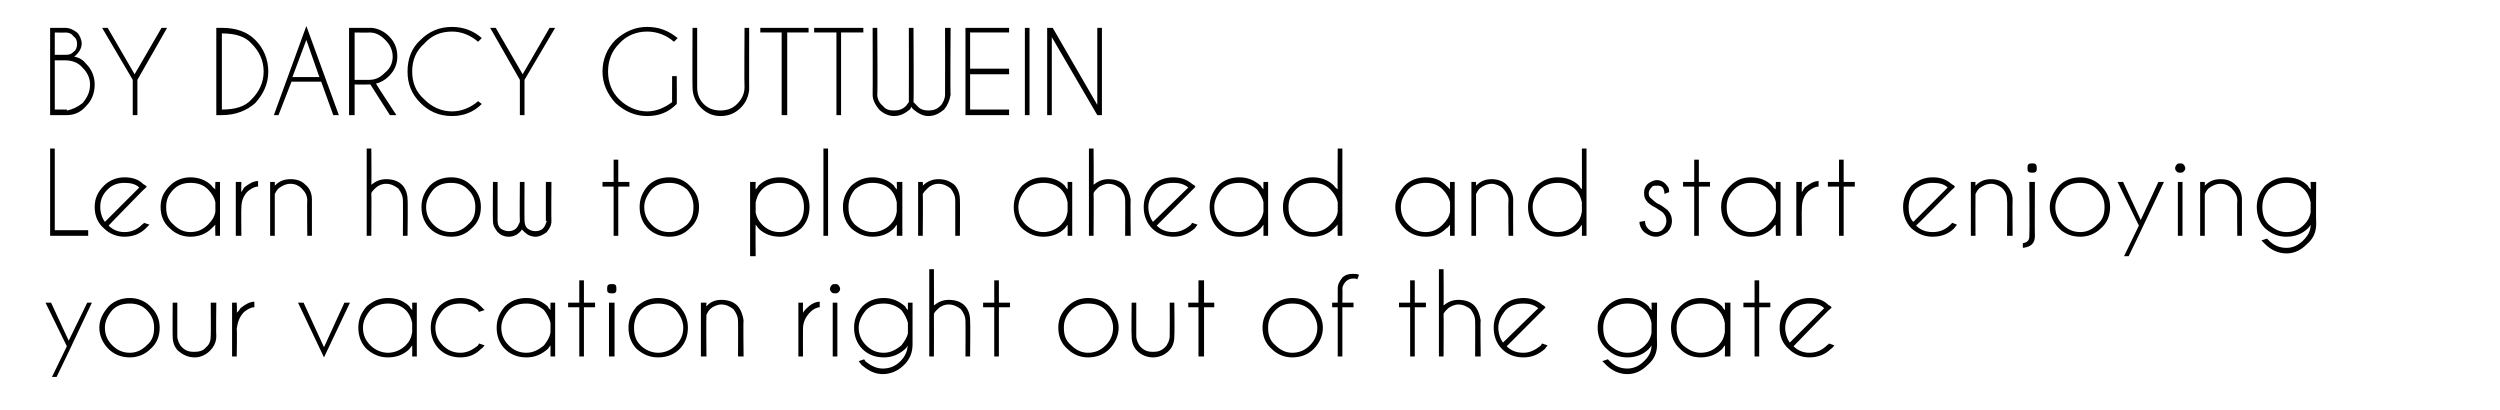 <?xml version="1.0" standalone="no"?>
<!DOCTYPE svg PUBLIC "-//W3C//DTD SVG 1.1//EN" "http://www.w3.org/Graphics/SVG/1.1/DTD/svg11.dtd">
<svg xmlns="http://www.w3.org/2000/svg" version="1.1" width="269.3px" height="44.2px" viewBox="0 -3 269.3 44.2" style="top:-3px">
  <desc>BY DARCY GUTTWEIN Learn how to plan ahead and start enjoying your vacation right out of the gate</desc>
  <defs/>
  <g id="Polygon142672">
    <path d="M 7.4 34.9 L 6.1 37.6 L 5.6 37.6 L 7.2 34.3 L 4.9 29.6 L 5.5 29.6 L 7.4 33.7 L 9.4 29.6 L 9.9 29.6 L 7.4 34.9 L 7.4 34.9 Z M 14 29.1 C 14.8 29.1 15.6 29.4 16.2 30 C 16.9 30.7 17.2 31.4 17.2 32.3 C 17.2 33.2 16.9 34 16.2 34.6 C 15.6 35.2 14.8 35.5 14 35.5 C 13.1 35.5 12.3 35.2 11.7 34.6 C 11.1 34 10.7 33.2 10.7 32.3 C 10.7 31.4 11.1 30.7 11.7 30 C 12.3 29.4 13.1 29.1 14 29.1 Z M 14 29.7 C 13.2 29.7 12.6 29.9 12.1 30.4 C 11.6 31 11.3 31.6 11.3 32.3 C 11.3 33.1 11.6 33.7 12.1 34.2 C 12.6 34.7 13.2 35 14 35 C 14.7 35 15.3 34.7 15.8 34.2 C 16.4 33.7 16.6 33.1 16.6 32.3 C 16.6 31.6 16.4 31 15.8 30.4 C 15.3 29.9 14.7 29.7 14 29.7 C 14 29.7 14 29.7 14 29.7 Z M 22.6 34.8 C 22.2 35.2 21.6 35.5 21 35.5 C 20.2 35.5 19.7 35.2 19.2 34.8 C 18.8 34.4 18.6 33.9 18.6 33.2 C 18.58 33.21 18.6 29.6 18.6 29.6 L 19.1 29.6 C 19.1 29.6 19.11 33.16 19.1 33.2 C 19.1 33.6 19.3 34.1 19.6 34.4 C 20 34.8 20.4 34.9 20.9 34.9 C 21.4 34.9 21.9 34.8 22.2 34.4 C 22.6 34.1 22.7 33.6 22.7 33.2 C 22.73 33.16 22.7 29.6 22.7 29.6 L 23.3 29.6 C 23.3 29.6 23.26 33.21 23.3 33.2 C 23.3 33.9 23 34.4 22.6 34.8 C 22.6 34.8 22.6 34.8 22.6 34.8 Z M 25 29.6 L 25.5 29.6 C 25.5 29.6 25.55 30.67 25.5 30.7 C 25.7 30.5 25.8 30.4 25.9 30.2 C 26.4 29.8 26.9 29.5 27.4 29.5 C 27.4 29.5 27.4 30.1 27.4 30.1 C 27 30.1 26.7 30.3 26.3 30.6 C 25.8 31.1 25.6 31.7 25.5 32.4 C 25.55 32.4 25.5 35.4 25.5 35.4 L 25 35.4 L 25 29.6 Z M 34.9 34.4 L 37.1 29.6 L 37.7 29.6 L 34.9 35.5 L 32.1 29.6 L 32.7 29.6 L 34.9 34.4 Z M 44.9 35.4 L 44.4 35.4 C 44.4 35.4 44.42 34.2 44.4 34.2 C 44.3 34.3 44.2 34.5 44.1 34.6 C 43.5 35.2 42.7 35.5 41.8 35.5 C 40.9 35.5 40.2 35.2 39.5 34.6 C 38.9 34 38.6 33.2 38.6 32.3 C 38.6 31.4 38.9 30.7 39.5 30 C 40.2 29.4 40.9 29.1 41.8 29.1 C 42.7 29.1 43.5 29.4 44.1 30 C 44.2 30.2 44.3 30.3 44.4 30.4 C 44.42 30.44 44.4 29.6 44.4 29.6 L 44.9 29.6 L 44.9 35.4 Z M 43.7 34.2 C 44.1 33.8 44.3 33.4 44.4 32.8 C 44.4 32.8 44.4 31.8 44.4 31.8 C 44.3 31.3 44.1 30.8 43.7 30.4 C 43.2 29.9 42.5 29.7 41.8 29.7 C 41.1 29.7 40.4 29.9 39.9 30.4 C 39.4 31 39.1 31.6 39.1 32.3 C 39.1 33.1 39.4 33.7 39.9 34.2 C 40.4 34.7 41.1 35 41.8 35 C 42.5 35 43.2 34.7 43.7 34.2 C 43.7 34.2 43.7 34.2 43.7 34.2 Z M 51.5 34.2 C 51.5 34.1 51.6 34.1 51.6 34 C 51.6 34 52.2 34.2 52.2 34.2 C 52.1 34.3 52 34.5 51.8 34.6 C 51.2 35.2 50.5 35.5 49.6 35.5 C 48.7 35.5 47.9 35.2 47.3 34.6 C 46.7 34 46.4 33.2 46.4 32.3 C 46.4 31.4 46.7 30.7 47.3 30 C 47.9 29.4 48.7 29.1 49.6 29.1 C 50.5 29.1 51.2 29.4 51.8 30 C 52 30.2 52.1 30.3 52.2 30.4 C 52.2 30.4 51.6 30.6 51.6 30.6 C 51.6 30.6 51.5 30.5 51.5 30.4 C 50.9 29.9 50.3 29.7 49.6 29.7 C 48.8 29.7 48.2 29.9 47.7 30.4 C 47.2 31 46.9 31.6 46.9 32.3 C 46.9 33.1 47.2 33.7 47.7 34.2 C 48.2 34.7 48.8 35 49.6 35 C 50.3 35 50.9 34.7 51.5 34.2 C 51.5 34.2 51.5 34.2 51.5 34.2 Z M 59.8 35.4 L 59.3 35.4 C 59.3 35.4 59.29 34.2 59.3 34.2 C 59.2 34.3 59.1 34.5 59 34.6 C 58.3 35.2 57.6 35.5 56.7 35.5 C 55.8 35.5 55 35.2 54.4 34.6 C 53.8 34 53.5 33.2 53.5 32.3 C 53.5 31.4 53.8 30.7 54.4 30 C 55 29.4 55.8 29.1 56.7 29.1 C 57.6 29.1 58.3 29.4 59 30 C 59.1 30.2 59.2 30.3 59.3 30.4 C 59.29 30.44 59.3 29.6 59.3 29.6 L 59.8 29.6 L 59.8 35.4 Z M 58.6 34.2 C 58.9 33.8 59.2 33.4 59.3 32.8 C 59.3 32.8 59.3 31.8 59.3 31.8 C 59.2 31.3 58.9 30.8 58.6 30.4 C 58 29.9 57.4 29.7 56.7 29.7 C 55.9 29.7 55.3 29.9 54.8 30.4 C 54.3 31 54 31.6 54 32.3 C 54 33.1 54.3 33.7 54.8 34.2 C 55.3 34.7 55.9 35 56.7 35 C 57.4 35 58 34.7 58.6 34.2 C 58.6 34.2 58.6 34.2 58.6 34.2 Z M 62.4 29.6 L 62.4 27.2 L 62.9 27.2 L 62.9 29.6 L 64.1 29.6 L 64.1 30.1 L 62.9 30.1 L 62.9 35.4 L 62.4 35.4 L 62.4 30.1 L 61.2 30.1 L 61.2 29.6 L 62.4 29.6 Z M 66.2 29.6 L 66.2 35.4 L 65.6 35.4 L 65.6 29.6 L 66.2 29.6 Z M 65.9 27.6 C 66.1 27.6 66.2 27.6 66.3 27.7 C 66.4 27.8 66.4 28 66.4 28.1 C 66.4 28.3 66.4 28.4 66.3 28.5 C 66.2 28.6 66.1 28.6 65.9 28.6 C 65.8 28.6 65.6 28.6 65.5 28.5 C 65.4 28.4 65.4 28.3 65.4 28.1 C 65.4 28 65.4 27.8 65.5 27.7 C 65.6 27.6 65.8 27.6 65.9 27.6 C 65.9 27.6 65.9 27.6 65.9 27.6 Z M 70.9 29.1 C 71.8 29.1 72.6 29.4 73.2 30 C 73.8 30.7 74.1 31.4 74.1 32.3 C 74.1 33.2 73.8 34 73.2 34.6 C 72.6 35.2 71.8 35.5 70.9 35.5 C 70 35.5 69.3 35.2 68.6 34.6 C 68 34 67.7 33.2 67.7 32.3 C 67.7 31.4 68 30.7 68.6 30 C 69.3 29.4 70 29.1 70.9 29.1 Z M 70.9 29.7 C 70.2 29.7 69.5 29.9 69 30.4 C 68.5 31 68.3 31.6 68.3 32.3 C 68.3 33.1 68.5 33.7 69 34.2 C 69.5 34.7 70.2 35 70.9 35 C 71.6 35 72.3 34.7 72.8 34.2 C 73.3 33.7 73.6 33.1 73.6 32.3 C 73.6 31.6 73.3 31 72.8 30.4 C 72.3 29.9 71.6 29.7 70.9 29.7 C 70.9 29.7 70.9 29.7 70.9 29.7 Z M 76.5 30.3 C 76.3 30.5 76.2 30.7 76.1 30.9 C 76.06 30.9 76.1 35.4 76.1 35.4 L 75.5 35.4 L 75.5 29.6 L 76.1 29.6 C 76.1 29.6 76.06 29.99 76.1 30 C 76.5 29.5 77.1 29.3 77.7 29.3 C 78.4 29.3 79 29.5 79.4 29.9 C 79.8 30.3 80 30.9 80.1 31.5 C 80.05 31.53 80.1 35.4 80.1 35.4 L 79.5 35.4 C 79.5 35.4 79.52 31.57 79.5 31.6 C 79.5 31.1 79.3 30.7 79 30.3 C 78.6 30 78.2 29.8 77.7 29.8 C 77.3 29.8 76.8 30 76.5 30.3 C 76.5 30.3 76.5 30.3 76.5 30.3 Z M 86 29.6 L 86.5 29.6 C 86.5 29.6 86.48 30.67 86.5 30.7 C 86.6 30.5 86.7 30.4 86.9 30.2 C 87.3 29.8 87.8 29.5 88.3 29.5 C 88.3 29.5 88.3 30.1 88.3 30.1 C 88 30.1 87.6 30.3 87.3 30.6 C 86.8 31.1 86.5 31.7 86.5 32.4 C 86.48 32.4 86.5 35.4 86.5 35.4 L 86 35.4 L 86 29.6 Z M 90.2 29.6 L 90.2 35.4 L 89.7 35.4 L 89.7 29.6 L 90.2 29.6 Z M 90 27.6 C 90.1 27.6 90.2 27.6 90.3 27.7 C 90.4 27.8 90.5 28 90.5 28.1 C 90.5 28.3 90.4 28.4 90.3 28.5 C 90.2 28.6 90.1 28.6 90 28.6 C 89.8 28.6 89.7 28.6 89.6 28.5 C 89.5 28.4 89.4 28.3 89.4 28.1 C 89.4 28 89.5 27.8 89.6 27.7 C 89.7 27.6 89.8 27.6 90 27.6 C 90 27.6 90 27.6 90 27.6 Z M 97.8 31.8 C 97.7 31.3 97.4 30.8 97.1 30.4 C 96.5 29.9 95.9 29.7 95.2 29.7 C 94.4 29.7 93.8 29.9 93.3 30.4 C 92.8 31 92.5 31.6 92.5 32.3 C 92.5 33.1 92.8 33.7 93.3 34.2 C 93.8 34.7 94.4 35 95.2 35 C 95.9 35 96.5 34.7 97.1 34.2 C 97.4 33.8 97.7 33.4 97.8 32.9 C 97.8 32.9 97.8 31.8 97.8 31.8 Z M 97 35.9 C 97.5 35.4 97.7 34.9 97.8 34.2 C 97.7 34.4 97.6 34.5 97.5 34.6 C 96.8 35.2 96.1 35.5 95.2 35.5 C 94.3 35.5 93.5 35.2 92.9 34.6 C 92.3 34 92 33.2 92 32.3 C 92 31.4 92.3 30.7 92.9 30 C 93.5 29.4 94.3 29.1 95.2 29.1 C 96.1 29.1 96.8 29.4 97.5 30 C 97.6 30.2 97.7 30.3 97.8 30.4 C 97.79 30.44 97.8 29.6 97.8 29.6 L 98.3 29.6 C 98.3 29.6 98.31 34.09 98.3 34.1 C 98.3 35 98 35.7 97.4 36.3 C 96.8 36.9 96 37.3 95.1 37.3 C 94.2 37.3 93.5 36.9 92.8 36.3 C 92.7 36.2 92.6 36 92.5 35.9 C 92.5 35.9 93.1 35.7 93.1 35.7 C 93.1 35.8 93.2 35.8 93.2 35.9 C 93.8 36.4 94.4 36.7 95.1 36.7 C 95.9 36.7 96.5 36.4 97 35.9 C 97 35.9 97 35.9 97 35.9 Z M 100.1 26 L 100.6 26 C 100.6 26 100.62 29.92 100.6 29.9 C 101.1 29.5 101.6 29.3 102.2 29.3 C 102.9 29.3 103.5 29.5 103.9 29.9 C 104.3 30.3 104.5 30.9 104.5 31.5 C 104.54 31.53 104.5 35.4 104.5 35.4 L 104 35.4 C 104 35.4 104.02 31.57 104 31.6 C 104 31.1 103.8 30.7 103.5 30.3 C 103.1 30 102.7 29.8 102.2 29.8 C 101.7 29.8 101.3 30 101 30.3 C 100.8 30.5 100.7 30.6 100.6 30.8 C 100.62 30.8 100.6 35.4 100.6 35.4 L 100.1 35.4 L 100.1 26 Z M 107.1 29.6 L 107.1 27.2 L 107.6 27.2 L 107.6 29.6 L 108.8 29.6 L 108.8 30.1 L 107.6 30.1 L 107.6 35.4 L 107.1 35.4 L 107.1 30.1 L 105.9 30.1 L 105.9 29.6 L 107.1 29.6 Z M 117.2 29.1 C 118.1 29.1 118.9 29.4 119.5 30 C 120.1 30.7 120.5 31.4 120.5 32.3 C 120.5 33.2 120.1 34 119.5 34.6 C 118.9 35.2 118.1 35.5 117.2 35.5 C 116.4 35.5 115.6 35.2 115 34.6 C 114.3 34 114 33.2 114 32.3 C 114 31.4 114.3 30.7 115 30 C 115.6 29.4 116.4 29.1 117.2 29.1 Z M 117.2 29.7 C 116.5 29.7 115.9 29.9 115.4 30.4 C 114.8 31 114.6 31.6 114.6 32.3 C 114.6 33.1 114.8 33.7 115.4 34.2 C 115.9 34.7 116.5 35 117.2 35 C 118 35 118.6 34.7 119.1 34.2 C 119.6 33.7 119.9 33.1 119.9 32.3 C 119.9 31.6 119.6 31 119.1 30.4 C 118.6 29.9 118 29.7 117.2 29.7 C 117.2 29.7 117.2 29.7 117.2 29.7 Z M 125.9 34.8 C 125.5 35.2 124.9 35.5 124.2 35.5 C 123.5 35.5 122.9 35.2 122.5 34.8 C 122.1 34.4 121.9 33.9 121.9 33.2 C 121.86 33.21 121.9 29.6 121.9 29.6 L 122.4 29.6 C 122.4 29.6 122.39 33.16 122.4 33.2 C 122.4 33.6 122.6 34.1 122.9 34.4 C 123.3 34.8 123.7 34.9 124.2 34.9 C 124.7 34.9 125.1 34.8 125.5 34.4 C 125.8 34.1 126 33.6 126 33.2 C 126.02 33.16 126 29.6 126 29.6 L 126.5 29.6 C 126.5 29.6 126.54 33.21 126.5 33.2 C 126.5 33.9 126.3 34.4 125.9 34.8 C 125.9 34.8 125.9 34.8 125.9 34.8 Z M 129.1 29.6 L 129.1 27.2 L 129.7 27.2 L 129.7 29.6 L 130.8 29.6 L 130.8 30.1 L 129.7 30.1 L 129.7 35.4 L 129.1 35.4 L 129.1 30.1 L 128 30.1 L 128 29.6 L 129.1 29.6 Z M 139.2 29.1 C 140.1 29.1 140.9 29.4 141.5 30 C 142.1 30.7 142.5 31.4 142.5 32.3 C 142.5 33.2 142.1 34 141.5 34.6 C 140.9 35.2 140.1 35.5 139.2 35.5 C 138.4 35.5 137.6 35.2 137 34.6 C 136.3 34 136 33.2 136 32.3 C 136 31.4 136.3 30.7 137 30 C 137.6 29.4 138.4 29.1 139.2 29.1 Z M 139.2 29.7 C 138.5 29.7 137.9 29.9 137.4 30.4 C 136.8 31 136.6 31.6 136.6 32.3 C 136.6 33.1 136.8 33.7 137.4 34.2 C 137.9 34.7 138.5 35 139.2 35 C 140 35 140.6 34.7 141.1 34.2 C 141.6 33.7 141.9 33.1 141.9 32.3 C 141.9 31.6 141.6 31 141.1 30.4 C 140.6 29.9 140 29.7 139.2 29.7 C 139.2 29.7 139.2 29.7 139.2 29.7 Z M 144.6 30.1 L 144.6 35.4 L 144.1 35.4 L 144.1 30.1 L 143.5 30.1 L 143.5 29.6 L 144.1 29.6 C 144.1 29.6 144.1 28.06 144.1 28.1 C 144.1 27.6 144.3 27.3 144.6 26.9 C 144.9 26.6 145.3 26.5 145.7 26.5 C 145.9 26.5 146.2 26.5 146.4 26.6 C 146.4 26.6 146.2 27.1 146.2 27.1 C 146.1 27 145.9 27 145.8 27 C 145.5 27 145.2 27.1 145 27.3 C 144.8 27.5 144.6 27.8 144.6 28.1 C 144.63 28.1 144.6 29.6 144.6 29.6 L 145.8 29.6 L 145.8 30.1 L 144.6 30.1 Z M 151.9 29.6 L 151.9 27.2 L 152.4 27.2 L 152.4 29.6 L 153.6 29.6 L 153.6 30.1 L 152.4 30.1 L 152.4 35.4 L 151.9 35.4 L 151.9 30.1 L 150.7 30.1 L 150.7 29.6 L 151.9 29.6 Z M 155 26 L 155.5 26 C 155.5 26 155.53 29.92 155.5 29.9 C 156 29.5 156.5 29.3 157.1 29.3 C 157.8 29.3 158.4 29.5 158.8 29.9 C 159.2 30.3 159.4 30.9 159.5 31.5 C 159.45 31.53 159.5 35.4 159.5 35.4 L 158.9 35.4 C 158.9 35.4 158.92 31.57 158.9 31.6 C 158.9 31.1 158.7 30.7 158.4 30.3 C 158 30 157.6 29.8 157.1 29.8 C 156.7 29.8 156.2 30 155.9 30.3 C 155.7 30.5 155.6 30.6 155.5 30.8 C 155.53 30.8 155.5 35.4 155.5 35.4 L 155 35.4 L 155 26 Z M 162.3 34.3 C 162.8 34.8 163.4 35 164.1 35 C 164.8 35 165.4 34.7 166 34.2 C 166 34.1 166.1 34.1 166.1 34 C 166.1 34 166.7 34.2 166.7 34.2 C 166.6 34.3 166.5 34.5 166.4 34.6 C 165.7 35.2 165 35.5 164.1 35.5 C 163.2 35.5 162.4 35.2 161.8 34.6 C 161.2 34 160.9 33.2 160.9 32.3 C 160.9 31.4 161.2 30.7 161.8 30 C 162.4 29.4 163.2 29.1 164.1 29.1 C 164.8 29.1 165.5 29.3 166.1 29.8 C 166.2 29.9 166.3 29.9 166.4 30 C 166.4 30.1 166.4 30.1 166.5 30.1 C 166.45 30.15 166.1 30.5 166.1 30.5 C 166.1 30.5 162.3 34.3 162.3 34.3 Z M 165.7 30.2 C 165.2 29.8 164.7 29.7 164.1 29.7 C 163.3 29.7 162.7 29.9 162.2 30.4 C 161.7 31 161.4 31.6 161.4 32.3 C 161.4 32.9 161.6 33.5 161.9 33.9 C 161.9 33.9 165.7 30.2 165.7 30.2 Z M 177.9 31.8 C 177.8 31.3 177.6 30.8 177.2 30.4 C 176.7 29.9 176.1 29.7 175.3 29.7 C 174.6 29.7 174 29.9 173.4 30.4 C 172.9 31 172.7 31.6 172.7 32.3 C 172.7 33.1 172.9 33.7 173.4 34.2 C 174 34.7 174.6 35 175.3 35 C 176.1 35 176.7 34.7 177.2 34.2 C 177.6 33.8 177.8 33.4 177.9 32.9 C 177.9 32.9 177.9 31.8 177.9 31.8 Z M 177.1 35.9 C 177.6 35.4 177.9 34.9 177.9 34.2 C 177.8 34.4 177.7 34.5 177.6 34.6 C 177 35.2 176.2 35.5 175.3 35.5 C 174.4 35.5 173.7 35.2 173.1 34.6 C 172.4 34 172.1 33.2 172.1 32.3 C 172.1 31.4 172.4 30.7 173.1 30 C 173.7 29.4 174.4 29.1 175.3 29.1 C 176.2 29.1 177 29.4 177.6 30 C 177.7 30.2 177.8 30.3 177.9 30.4 C 177.94 30.44 177.9 29.6 177.9 29.6 L 178.5 29.6 C 178.5 29.6 178.46 34.09 178.5 34.1 C 178.5 35 178.2 35.7 177.5 36.3 C 176.9 36.9 176.2 37.3 175.3 37.3 C 174.4 37.3 173.6 36.9 173 36.3 C 172.9 36.2 172.7 36 172.6 35.9 C 172.6 35.9 173.2 35.7 173.2 35.7 C 173.3 35.8 173.3 35.8 173.4 35.9 C 173.9 36.4 174.5 36.7 175.3 36.7 C 176 36.7 176.6 36.4 177.1 35.9 C 177.1 35.9 177.1 35.9 177.1 35.9 Z M 186.4 35.4 L 185.8 35.4 C 185.8 35.4 185.84 34.2 185.8 34.2 C 185.7 34.3 185.6 34.5 185.5 34.6 C 184.9 35.2 184.1 35.5 183.2 35.5 C 182.3 35.5 181.6 35.2 181 34.6 C 180.3 34 180 33.2 180 32.3 C 180 31.4 180.3 30.7 181 30 C 181.6 29.4 182.3 29.1 183.2 29.1 C 184.1 29.1 184.9 29.4 185.5 30 C 185.6 30.2 185.7 30.3 185.8 30.4 C 185.84 30.44 185.8 29.6 185.8 29.6 L 186.4 29.6 L 186.4 35.4 Z M 185.1 34.2 C 185.5 33.8 185.7 33.4 185.8 32.8 C 185.8 32.8 185.8 31.8 185.8 31.8 C 185.7 31.3 185.5 30.8 185.1 30.4 C 184.6 29.9 184 29.7 183.2 29.7 C 182.5 29.7 181.9 29.9 181.3 30.4 C 180.8 31 180.6 31.6 180.6 32.3 C 180.6 33.1 180.8 33.7 181.3 34.2 C 181.9 34.7 182.5 35 183.2 35 C 184 35 184.6 34.7 185.1 34.2 C 185.1 34.2 185.1 34.2 185.1 34.2 Z M 189 29.6 L 189 27.2 L 189.5 27.2 L 189.5 29.6 L 190.7 29.6 L 190.7 30.1 L 189.5 30.1 L 189.5 35.4 L 189 35.4 L 189 30.1 L 187.8 30.1 L 187.8 29.6 L 189 29.6 Z M 193.2 34.3 C 193.7 34.8 194.3 35 194.9 35 C 195.7 35 196.3 34.7 196.8 34.2 C 196.9 34.1 197 34.1 197 34 C 197 34 197.6 34.2 197.6 34.2 C 197.5 34.3 197.4 34.5 197.2 34.6 C 196.6 35.2 195.8 35.5 194.9 35.5 C 194.1 35.5 193.3 35.2 192.7 34.6 C 192 34 191.7 33.2 191.7 32.3 C 191.7 31.4 192 30.7 192.7 30 C 193.3 29.4 194.1 29.1 194.9 29.1 C 195.7 29.1 196.4 29.3 196.9 29.8 C 197 29.9 197.1 29.9 197.2 30 C 197.3 30.1 197.3 30.1 197.3 30.1 C 197.33 30.15 196.9 30.5 196.9 30.5 C 196.9 30.5 193.18 34.3 193.2 34.3 Z M 196.5 30.2 C 196.1 29.8 195.6 29.7 194.9 29.7 C 194.2 29.7 193.6 29.9 193.1 30.4 C 192.6 31 192.3 31.6 192.3 32.3 C 192.3 32.9 192.5 33.5 192.8 33.9 C 192.8 33.9 196.5 30.2 196.5 30.2 Z " stroke="none" fill="#000"/>
  </g>
  <g id="Polygon142671">
    <path d="M 5.4 22.4 L 5.4 13 L 5.9 13 L 5.9 21.8 L 9.5 21.8 L 9.5 22.4 L 5.4 22.4 Z M 11.7 21.3 C 12.2 21.8 12.8 22 13.4 22 C 14.2 22 14.8 21.7 15.3 21.2 C 15.4 21.1 15.5 21.1 15.5 21 C 15.5 21 16.1 21.2 16.1 21.2 C 16 21.3 15.8 21.5 15.7 21.6 C 15.1 22.2 14.3 22.5 13.4 22.5 C 12.6 22.5 11.8 22.2 11.2 21.6 C 10.5 21 10.2 20.2 10.2 19.3 C 10.2 18.4 10.5 17.7 11.2 17 C 11.8 16.4 12.6 16.1 13.4 16.1 C 14.2 16.1 14.9 16.3 15.4 16.8 C 15.5 16.9 15.6 16.9 15.7 17 C 15.8 17.1 15.8 17.1 15.8 17.1 C 15.82 17.15 15.4 17.5 15.4 17.5 C 15.4 17.5 11.67 21.3 11.7 21.3 Z M 15 17.2 C 14.6 16.8 14 16.7 13.4 16.7 C 12.7 16.7 12.1 16.9 11.6 17.4 C 11 18 10.8 18.6 10.8 19.3 C 10.8 19.9 11 20.5 11.3 20.9 C 11.3 20.9 15 17.2 15 17.2 Z M 23.7 22.4 L 23.2 22.4 C 23.2 22.4 23.16 21.2 23.2 21.2 C 23.1 21.3 22.9 21.5 22.8 21.6 C 22.2 22.2 21.4 22.5 20.5 22.5 C 19.7 22.5 18.9 22.2 18.3 21.6 C 17.6 21 17.3 20.2 17.3 19.3 C 17.3 18.4 17.6 17.7 18.3 17 C 18.9 16.4 19.7 16.1 20.5 16.1 C 21.4 16.1 22.2 16.4 22.8 17 C 22.9 17.2 23.1 17.3 23.2 17.4 C 23.16 17.44 23.2 16.6 23.2 16.6 L 23.7 16.6 L 23.7 22.4 Z M 22.4 21.2 C 22.8 20.8 23.1 20.4 23.2 19.8 C 23.2 19.8 23.2 18.8 23.2 18.8 C 23.1 18.3 22.8 17.8 22.4 17.4 C 21.9 16.9 21.3 16.7 20.5 16.7 C 19.8 16.7 19.2 16.9 18.7 17.4 C 18.1 18 17.9 18.6 17.9 19.3 C 17.9 20.1 18.1 20.7 18.7 21.2 C 19.2 21.7 19.8 22 20.5 22 C 21.3 22 21.9 21.7 22.4 21.2 C 22.4 21.2 22.4 21.2 22.4 21.2 Z M 25.4 16.6 L 26 16.6 C 26 16.6 25.97 17.67 26 17.7 C 26.1 17.5 26.2 17.4 26.3 17.2 C 26.8 16.8 27.3 16.5 27.8 16.5 C 27.8 16.5 27.8 17.1 27.8 17.1 C 27.4 17.1 27.1 17.3 26.7 17.6 C 26.2 18.1 26 18.7 26 19.4 C 25.97 19.4 26 22.4 26 22.4 L 25.4 22.4 L 25.4 16.6 Z M 30 17.3 C 29.8 17.5 29.7 17.7 29.6 17.9 C 29.6 17.9 29.6 22.4 29.6 22.4 L 29.1 22.4 L 29.1 16.6 L 29.6 16.6 C 29.6 16.6 29.6 16.99 29.6 17 C 30.1 16.5 30.6 16.3 31.3 16.3 C 32 16.3 32.5 16.5 32.9 16.9 C 33.4 17.3 33.6 17.9 33.6 18.5 C 33.59 18.53 33.6 22.4 33.6 22.4 L 33.1 22.4 C 33.1 22.4 33.06 18.57 33.1 18.6 C 33.1 18.1 32.9 17.7 32.5 17.3 C 32.2 17 31.8 16.8 31.3 16.8 C 30.8 16.8 30.4 17 30 17.3 C 30 17.3 30 17.3 30 17.3 Z M 39.5 13 L 40 13 C 40 13 40.03 16.92 40 16.9 C 40.5 16.5 41 16.3 41.6 16.3 C 42.3 16.3 42.9 16.5 43.3 16.9 C 43.7 17.3 43.9 17.9 43.9 18.5 C 43.95 18.53 43.9 22.4 43.9 22.4 L 43.4 22.4 C 43.4 22.4 43.42 18.57 43.4 18.6 C 43.4 18.1 43.2 17.7 42.9 17.3 C 42.5 17 42.1 16.8 41.6 16.8 C 41.1 16.8 40.7 17 40.4 17.3 C 40.2 17.5 40.1 17.6 40 17.8 C 40.03 17.8 40 22.4 40 22.4 L 39.5 22.4 L 39.5 13 Z M 48.6 16.1 C 49.5 16.1 50.2 16.4 50.8 17 C 51.5 17.7 51.8 18.4 51.8 19.3 C 51.8 20.2 51.5 21 50.8 21.6 C 50.2 22.2 49.5 22.5 48.6 22.5 C 47.7 22.5 46.9 22.2 46.3 21.6 C 45.7 21 45.4 20.2 45.4 19.3 C 45.4 18.4 45.7 17.7 46.3 17 C 46.9 16.4 47.7 16.1 48.6 16.1 Z M 48.6 16.7 C 47.8 16.7 47.2 16.9 46.7 17.4 C 46.2 18 45.9 18.6 45.9 19.3 C 45.9 20.1 46.2 20.7 46.7 21.2 C 47.2 21.7 47.8 22 48.6 22 C 49.3 22 49.9 21.7 50.4 21.2 C 51 20.7 51.2 20.1 51.2 19.3 C 51.2 18.6 51 18 50.4 17.4 C 49.9 16.9 49.3 16.7 48.6 16.7 C 48.6 16.7 48.6 16.7 48.6 16.7 Z M 55.6 21.6 C 55.8 21.4 55.9 21.1 56 20.9 C 55.96 20.85 56 16.6 56 16.6 L 56.5 16.6 C 56.5 16.6 56.48 20.72 56.5 20.7 C 56.5 21.1 56.6 21.4 56.8 21.6 C 57.1 21.8 57.3 21.9 57.7 21.9 C 58 21.9 58.3 21.8 58.5 21.6 C 58.7 21.4 58.8 21.1 58.9 20.8 C 58.85 20.8 58.8 20.8 58.8 20.8 L 58.8 16.6 L 59.4 16.6 C 59.4 16.6 59.37 20.8 59.4 20.8 C 59.4 21.3 59.2 21.6 58.9 22 C 58.5 22.3 58.1 22.5 57.7 22.5 C 57.2 22.5 56.8 22.3 56.5 22 C 56.4 21.9 56.3 21.8 56.2 21.7 C 56.2 21.8 56.1 21.9 56 22 C 55.7 22.3 55.3 22.5 54.8 22.5 C 54.3 22.5 53.9 22.3 53.6 22 C 53.3 21.6 53.1 21.3 53.1 20.8 C 53.07 20.8 53.1 16.6 53.1 16.6 L 53.6 16.6 L 53.6 20.8 C 53.6 20.8 53.6 20.8 53.6 20.8 C 53.6 21.1 53.7 21.4 53.9 21.6 C 54.2 21.8 54.5 21.9 54.8 21.9 C 55.1 21.9 55.4 21.8 55.6 21.6 C 55.6 21.6 55.6 21.6 55.6 21.6 Z M 66.1 16.6 L 66.1 14.2 L 66.6 14.2 L 66.6 16.6 L 67.8 16.6 L 67.8 17.1 L 66.6 17.1 L 66.6 22.4 L 66.1 22.4 L 66.1 17.1 L 64.9 17.1 L 64.9 16.6 L 66.1 16.6 Z M 72.1 16.1 C 73 16.1 73.7 16.4 74.3 17 C 75 17.7 75.3 18.4 75.3 19.3 C 75.3 20.2 75 21 74.3 21.6 C 73.7 22.2 73 22.5 72.1 22.5 C 71.2 22.5 70.4 22.2 69.8 21.6 C 69.2 21 68.9 20.2 68.9 19.3 C 68.9 18.4 69.2 17.7 69.8 17 C 70.4 16.4 71.2 16.1 72.1 16.1 Z M 72.1 16.7 C 71.3 16.7 70.7 16.9 70.2 17.4 C 69.7 18 69.4 18.6 69.4 19.3 C 69.4 20.1 69.7 20.7 70.2 21.2 C 70.7 21.7 71.3 22 72.1 22 C 72.8 22 73.4 21.7 74 21.2 C 74.5 20.7 74.7 20.1 74.7 19.3 C 74.7 18.6 74.5 18 74 17.4 C 73.4 16.9 72.8 16.7 72.1 16.7 C 72.1 16.7 72.1 16.7 72.1 16.7 Z M 80.8 16.6 L 81.4 16.6 C 81.4 16.6 81.37 17.43 81.4 17.4 C 81.5 17.3 81.6 17.2 81.7 17 C 82.3 16.4 83.1 16.1 84 16.1 C 84.9 16.1 85.6 16.4 86.3 17 C 86.9 17.7 87.2 18.4 87.2 19.3 C 87.2 20.2 86.9 21 86.3 21.6 C 85.6 22.2 84.9 22.5 84 22.5 C 83.1 22.5 82.3 22.2 81.7 21.6 C 81.6 21.5 81.5 21.3 81.4 21.2 C 81.37 21.21 81.4 24.6 81.4 24.6 L 80.8 24.6 L 80.8 16.6 Z M 82.1 17.4 C 81.7 17.8 81.5 18.3 81.4 18.8 C 81.4 18.8 81.4 19.9 81.4 19.9 C 81.5 20.4 81.7 20.8 82.1 21.2 C 82.6 21.7 83.2 22 84 22 C 84.7 22 85.3 21.7 85.9 21.2 C 86.4 20.7 86.6 20.1 86.6 19.3 C 86.6 18.6 86.4 18 85.9 17.4 C 85.3 16.9 84.7 16.7 84 16.7 C 83.2 16.7 82.6 16.9 82.1 17.4 C 82.1 17.4 82.1 17.4 82.1 17.4 Z M 89.2 13 L 89.2 22.4 L 88.7 22.4 L 88.7 13 L 89.2 13 Z M 97.2 22.4 L 96.6 22.4 C 96.6 22.4 96.63 21.2 96.6 21.2 C 96.5 21.3 96.4 21.5 96.3 21.6 C 95.7 22.2 94.9 22.5 94 22.5 C 93.1 22.5 92.4 22.2 91.7 21.6 C 91.1 21 90.8 20.2 90.8 19.3 C 90.8 18.4 91.1 17.7 91.7 17 C 92.4 16.4 93.1 16.1 94 16.1 C 94.9 16.1 95.7 16.4 96.3 17 C 96.4 17.2 96.5 17.3 96.6 17.4 C 96.63 17.44 96.6 16.6 96.6 16.6 L 97.2 16.6 L 97.2 22.4 Z M 95.9 21.2 C 96.3 20.8 96.5 20.4 96.6 19.8 C 96.6 19.8 96.6 18.8 96.6 18.8 C 96.5 18.3 96.3 17.8 95.9 17.4 C 95.4 16.9 94.7 16.7 94 16.7 C 93.3 16.7 92.7 16.9 92.1 17.4 C 91.6 18 91.4 18.6 91.4 19.3 C 91.4 20.1 91.6 20.7 92.1 21.2 C 92.7 21.7 93.3 22 94 22 C 94.7 22 95.4 21.7 95.9 21.2 C 95.9 21.2 95.9 21.2 95.9 21.2 Z M 99.9 17.3 C 99.7 17.5 99.5 17.7 99.4 17.9 C 99.44 17.9 99.4 22.4 99.4 22.4 L 98.9 22.4 L 98.9 16.6 L 99.4 16.6 C 99.4 16.6 99.44 16.99 99.4 17 C 99.9 16.5 100.5 16.3 101.1 16.3 C 101.8 16.3 102.3 16.5 102.8 16.9 C 103.2 17.3 103.4 17.9 103.4 18.5 C 103.43 18.53 103.4 22.4 103.4 22.4 L 102.9 22.4 C 102.9 22.4 102.9 18.57 102.9 18.6 C 102.9 18.1 102.7 17.7 102.4 17.3 C 102 17 101.6 16.8 101.1 16.8 C 100.6 16.8 100.2 17 99.9 17.3 C 99.9 17.3 99.9 17.3 99.9 17.3 Z M 115.5 22.4 L 115 22.4 C 115 22.4 115.02 21.2 115 21.2 C 114.9 21.3 114.8 21.5 114.7 21.6 C 114.1 22.2 113.3 22.5 112.4 22.5 C 111.5 22.5 110.8 22.2 110.1 21.6 C 109.5 21 109.2 20.2 109.2 19.3 C 109.2 18.4 109.5 17.7 110.1 17 C 110.8 16.4 111.5 16.1 112.4 16.1 C 113.3 16.1 114.1 16.4 114.7 17 C 114.8 17.2 114.9 17.3 115 17.4 C 115.02 17.44 115 16.6 115 16.6 L 115.5 16.6 L 115.5 22.4 Z M 114.3 21.2 C 114.7 20.8 114.9 20.4 115 19.8 C 115 19.8 115 18.8 115 18.8 C 114.9 18.3 114.7 17.8 114.3 17.4 C 113.8 16.9 113.1 16.7 112.4 16.7 C 111.7 16.7 111 16.9 110.5 17.4 C 110 18 109.7 18.6 109.7 19.3 C 109.7 20.1 110 20.7 110.5 21.2 C 111 21.7 111.7 22 112.4 22 C 113.1 22 113.8 21.7 114.3 21.2 C 114.3 21.2 114.3 21.2 114.3 21.2 Z M 117.3 13 L 117.8 13 C 117.8 13 117.83 16.92 117.8 16.9 C 118.3 16.5 118.8 16.3 119.4 16.3 C 120.1 16.3 120.7 16.5 121.1 16.9 C 121.5 17.3 121.7 17.9 121.8 18.5 C 121.75 18.53 121.8 22.4 121.8 22.4 L 121.2 22.4 C 121.2 22.4 121.22 18.57 121.2 18.6 C 121.2 18.1 121 17.7 120.7 17.3 C 120.3 17 119.9 16.8 119.4 16.8 C 119 16.8 118.5 17 118.2 17.3 C 118 17.5 117.9 17.6 117.8 17.8 C 117.83 17.8 117.8 22.4 117.8 22.4 L 117.3 22.4 L 117.3 13 Z M 124.6 21.3 C 125.1 21.8 125.7 22 126.4 22 C 127.1 22 127.7 21.7 128.3 21.2 C 128.3 21.1 128.4 21.1 128.4 21 C 128.4 21 129 21.2 129 21.2 C 128.9 21.3 128.8 21.5 128.7 21.6 C 128 22.2 127.3 22.5 126.4 22.5 C 125.5 22.5 124.7 22.2 124.1 21.6 C 123.5 21 123.2 20.2 123.2 19.3 C 123.2 18.4 123.5 17.7 124.1 17 C 124.7 16.4 125.5 16.1 126.4 16.1 C 127.1 16.1 127.8 16.3 128.4 16.8 C 128.5 16.9 128.6 16.9 128.7 17 C 128.7 17.1 128.7 17.1 128.8 17.1 C 128.75 17.15 128.4 17.5 128.4 17.5 C 128.4 17.5 124.61 21.3 124.6 21.3 Z M 128 17.2 C 127.5 16.8 127 16.7 126.4 16.7 C 125.6 16.7 125 16.9 124.5 17.4 C 124 18 123.7 18.6 123.7 19.3 C 123.7 19.9 123.9 20.5 124.2 20.9 C 124.2 20.9 128 17.2 128 17.2 Z M 136.6 22.4 L 136.1 22.4 C 136.1 22.4 136.09 21.2 136.1 21.2 C 136 21.3 135.9 21.5 135.8 21.6 C 135.1 22.2 134.4 22.5 133.5 22.5 C 132.6 22.5 131.8 22.2 131.2 21.6 C 130.6 21 130.3 20.2 130.3 19.3 C 130.3 18.4 130.6 17.7 131.2 17 C 131.8 16.4 132.6 16.1 133.5 16.1 C 134.4 16.1 135.1 16.4 135.8 17 C 135.9 17.2 136 17.3 136.1 17.4 C 136.09 17.44 136.1 16.6 136.1 16.6 L 136.6 16.6 L 136.6 22.4 Z M 135.4 21.2 C 135.7 20.8 136 20.4 136.1 19.8 C 136.1 19.8 136.1 18.8 136.1 18.8 C 136 18.3 135.7 17.8 135.4 17.4 C 134.8 16.9 134.2 16.7 133.5 16.7 C 132.7 16.7 132.1 16.9 131.6 17.4 C 131.1 18 130.8 18.6 130.8 19.3 C 130.8 20.1 131.1 20.7 131.6 21.2 C 132.1 21.7 132.7 22 133.5 22 C 134.2 22 134.8 21.7 135.4 21.2 C 135.4 21.2 135.4 21.2 135.4 21.2 Z M 144.6 22.4 L 144.1 22.4 C 144.1 22.4 144.06 21.2 144.1 21.2 C 144 21.3 143.8 21.5 143.7 21.6 C 143.1 22.2 142.3 22.5 141.4 22.5 C 140.6 22.5 139.8 22.2 139.2 21.6 C 138.5 21 138.2 20.2 138.2 19.3 C 138.2 18.4 138.5 17.7 139.2 17 C 139.8 16.4 140.6 16.1 141.4 16.1 C 142.3 16.1 143.1 16.4 143.7 17 C 143.8 17.2 144 17.3 144.1 17.4 C 144.06 17.44 144.1 13 144.1 13 L 144.6 13 L 144.6 22.4 Z M 143.3 21.2 C 143.7 20.8 144 20.4 144.1 19.8 C 144.1 19.8 144.1 18.8 144.1 18.8 C 144 18.3 143.7 17.8 143.3 17.4 C 142.8 16.9 142.2 16.7 141.4 16.7 C 140.7 16.7 140.1 16.9 139.6 17.4 C 139 18 138.8 18.6 138.8 19.3 C 138.8 20.1 139 20.7 139.6 21.2 C 140.1 21.7 140.7 22 141.4 22 C 142.2 22 142.8 21.7 143.3 21.2 C 143.3 21.2 143.3 21.2 143.3 21.2 Z M 156.7 22.4 L 156.2 22.4 C 156.2 22.4 156.18 21.2 156.2 21.2 C 156.1 21.3 156 21.5 155.8 21.6 C 155.2 22.2 154.5 22.5 153.6 22.5 C 152.7 22.5 151.9 22.2 151.3 21.6 C 150.7 21 150.3 20.2 150.3 19.3 C 150.3 18.4 150.7 17.7 151.3 17 C 151.9 16.4 152.7 16.1 153.6 16.1 C 154.5 16.1 155.2 16.4 155.8 17 C 156 17.2 156.1 17.3 156.2 17.4 C 156.18 17.44 156.2 16.6 156.2 16.6 L 156.7 16.6 L 156.7 22.4 Z M 155.4 21.2 C 155.8 20.8 156.1 20.4 156.2 19.8 C 156.2 19.8 156.2 18.8 156.2 18.8 C 156.1 18.3 155.8 17.8 155.4 17.4 C 154.9 16.9 154.3 16.7 153.6 16.7 C 152.8 16.7 152.2 16.9 151.7 17.4 C 151.2 18 150.9 18.6 150.9 19.3 C 150.9 20.1 151.2 20.7 151.7 21.2 C 152.2 21.7 152.8 22 153.6 22 C 154.3 22 154.9 21.7 155.4 21.2 C 155.4 21.2 155.4 21.2 155.4 21.2 Z M 159.4 17.3 C 159.2 17.5 159.1 17.7 159 17.9 C 158.99 17.9 159 22.4 159 22.4 L 158.5 22.4 L 158.5 16.6 L 159 16.6 C 159 16.6 158.99 16.99 159 17 C 159.5 16.5 160 16.3 160.7 16.3 C 161.3 16.3 161.9 16.5 162.3 16.9 C 162.7 17.3 163 17.9 163 18.5 C 162.98 18.53 163 22.4 163 22.4 L 162.5 22.4 C 162.5 22.4 162.45 18.57 162.5 18.6 C 162.5 18.1 162.3 17.7 161.9 17.3 C 161.6 17 161.1 16.8 160.7 16.8 C 160.2 16.8 159.8 17 159.4 17.3 C 159.4 17.3 159.4 17.3 159.4 17.3 Z M 170.9 22.4 L 170.4 22.4 C 170.4 22.4 170.42 21.2 170.4 21.2 C 170.3 21.3 170.2 21.5 170.1 21.6 C 169.5 22.2 168.7 22.5 167.8 22.5 C 166.9 22.5 166.2 22.2 165.5 21.6 C 164.9 21 164.6 20.2 164.6 19.3 C 164.6 18.4 164.9 17.7 165.5 17 C 166.2 16.4 166.9 16.1 167.8 16.1 C 168.7 16.1 169.5 16.4 170.1 17 C 170.2 17.2 170.3 17.3 170.4 17.4 C 170.42 17.44 170.4 13 170.4 13 L 170.9 13 L 170.9 22.4 Z M 169.7 21.2 C 170.1 20.8 170.3 20.4 170.4 19.8 C 170.4 19.8 170.4 18.8 170.4 18.8 C 170.3 18.3 170.1 17.8 169.7 17.4 C 169.2 16.9 168.5 16.7 167.8 16.7 C 167.1 16.7 166.4 16.9 165.9 17.4 C 165.4 18 165.1 18.6 165.1 19.3 C 165.1 20.1 165.4 20.7 165.9 21.2 C 166.4 21.7 167.1 22 167.8 22 C 168.5 22 169.2 21.7 169.7 21.2 C 169.7 21.2 169.7 21.2 169.7 21.2 Z M 179.2 20 C 179.1 19.8 178.8 19.7 178.4 19.4 C 178 19.2 177.7 19 177.5 18.8 C 177.2 18.5 177.1 18.2 177.1 17.8 C 177.1 17.4 177.2 17.1 177.5 16.8 C 177.8 16.6 178.1 16.4 178.5 16.4 C 178.9 16.4 179.2 16.6 179.4 16.8 C 179.7 17.1 179.8 17.3 179.8 17.6 C 179.79 17.65 179.8 17.7 179.8 17.7 C 179.8 17.7 179.33 17.86 179.3 17.9 C 179.3 17.6 179.2 17.3 179.1 17.2 C 178.9 17 178.7 17 178.5 17 C 178.2 17 178 17 177.9 17.2 C 177.7 17.4 177.6 17.6 177.6 17.8 C 177.6 18.1 177.7 18.3 177.9 18.4 C 178 18.5 178.2 18.7 178.5 18.9 C 179 19.1 179.3 19.4 179.6 19.6 C 179.9 19.9 180.1 20.3 180.1 20.8 C 180.1 21.3 179.9 21.7 179.6 22 C 179.2 22.3 178.8 22.5 178.4 22.5 C 177.9 22.5 177.5 22.3 177.1 22 C 176.8 21.7 176.6 21.3 176.6 20.9 C 176.6 20.9 177.2 20.8 177.2 20.8 C 177.2 21.1 177.3 21.4 177.5 21.6 C 177.8 21.9 178 22 178.4 22 C 178.7 22 179 21.9 179.2 21.6 C 179.4 21.4 179.5 21.1 179.5 20.8 C 179.5 20.5 179.4 20.2 179.2 20 C 179.2 20 179.2 20 179.2 20 Z M 182.5 16.6 L 182.5 14.2 L 183 14.2 L 183 16.6 L 184.2 16.6 L 184.2 17.1 L 183 17.1 L 183 22.4 L 182.5 22.4 L 182.5 17.1 L 181.3 17.1 L 181.3 16.6 L 182.5 16.6 Z M 191.8 22.4 L 191.3 22.4 C 191.3 22.4 191.25 21.2 191.3 21.2 C 191.1 21.3 191 21.5 190.9 21.6 C 190.3 22.2 189.5 22.5 188.6 22.5 C 187.7 22.5 187 22.2 186.4 21.6 C 185.7 21 185.4 20.2 185.4 19.3 C 185.4 18.4 185.7 17.7 186.4 17 C 187 16.4 187.7 16.1 188.6 16.1 C 189.5 16.1 190.3 16.4 190.9 17 C 191 17.2 191.1 17.3 191.3 17.4 C 191.25 17.44 191.3 16.6 191.3 16.6 L 191.8 16.6 L 191.8 22.4 Z M 190.5 21.2 C 190.9 20.8 191.2 20.4 191.3 19.8 C 191.3 19.8 191.3 18.8 191.3 18.8 C 191.2 18.3 190.9 17.8 190.5 17.4 C 190 16.9 189.4 16.7 188.6 16.7 C 187.9 16.7 187.3 16.9 186.8 17.4 C 186.2 18 186 18.6 186 19.3 C 186 20.1 186.2 20.7 186.8 21.2 C 187.3 21.7 187.9 22 188.6 22 C 189.4 22 190 21.7 190.5 21.2 C 190.5 21.2 190.5 21.2 190.5 21.2 Z M 193.5 16.6 L 194.1 16.6 C 194.1 16.6 194.06 17.67 194.1 17.7 C 194.2 17.5 194.3 17.4 194.4 17.2 C 194.9 16.8 195.4 16.5 195.9 16.5 C 195.9 16.5 195.9 17.1 195.9 17.1 C 195.5 17.1 195.2 17.3 194.8 17.6 C 194.3 18.1 194.1 18.7 194.1 19.4 C 194.06 19.4 194.1 22.4 194.1 22.4 L 193.5 22.4 L 193.5 16.6 Z M 198.1 16.6 L 198.1 14.2 L 198.6 14.2 L 198.6 16.6 L 199.8 16.6 L 199.8 17.1 L 198.6 17.1 L 198.6 22.4 L 198.1 22.4 L 198.1 17.1 L 196.9 17.1 L 196.9 16.6 L 198.1 16.6 Z M 206.4 21.3 C 206.9 21.8 207.5 22 208.2 22 C 209 22 209.6 21.7 210.1 21.2 C 210.2 21.1 210.2 21.1 210.3 21 C 210.3 21 210.8 21.2 210.8 21.2 C 210.7 21.3 210.6 21.5 210.5 21.6 C 209.9 22.2 209.1 22.5 208.2 22.5 C 207.3 22.5 206.6 22.2 205.9 21.6 C 205.3 21 205 20.2 205 19.3 C 205 18.4 205.3 17.7 205.9 17 C 206.6 16.4 207.3 16.1 208.2 16.1 C 209 16.1 209.6 16.3 210.2 16.8 C 210.3 16.9 210.4 16.9 210.5 17 C 210.5 17.1 210.6 17.1 210.6 17.1 C 210.6 17.15 210.2 17.5 210.2 17.5 C 210.2 17.5 206.45 21.3 206.4 21.3 Z M 209.8 17.2 C 209.4 16.8 208.8 16.7 208.2 16.7 C 207.5 16.7 206.9 16.9 206.3 17.4 C 205.8 18 205.6 18.6 205.6 19.3 C 205.6 19.9 205.7 20.5 206.1 20.9 C 206.1 20.9 209.8 17.2 209.8 17.2 Z M 213.2 17.3 C 213 17.5 212.9 17.7 212.8 17.9 C 212.78 17.9 212.8 22.4 212.8 22.4 L 212.3 22.4 L 212.3 16.6 L 212.8 16.6 C 212.8 16.6 212.78 16.99 212.8 17 C 213.3 16.5 213.8 16.3 214.5 16.3 C 215.1 16.3 215.7 16.5 216.1 16.9 C 216.5 17.3 216.8 17.9 216.8 18.5 C 216.77 18.53 216.8 22.4 216.8 22.4 L 216.2 22.4 C 216.2 22.4 216.24 18.57 216.2 18.6 C 216.2 18.1 216.1 17.7 215.7 17.3 C 215.4 17 214.9 16.8 214.5 16.8 C 214 16.8 213.6 17 213.2 17.3 C 213.2 17.3 213.2 17.3 213.2 17.3 Z M 217.9 23.2 C 218.4 23.1 218.6 22.9 218.6 22.4 C 218.64 22.39 218.6 16.6 218.6 16.6 L 219.2 16.6 C 219.2 16.6 219.17 22.38 219.2 22.4 C 219.2 23.2 218.8 23.6 217.9 23.7 C 217.9 23.7 217.9 23.2 217.9 23.2 Z M 218.9 14.6 C 219.1 14.6 219.2 14.6 219.3 14.7 C 219.4 14.8 219.4 15 219.4 15.1 C 219.4 15.3 219.4 15.4 219.3 15.5 C 219.2 15.6 219.1 15.6 218.9 15.6 C 218.8 15.6 218.6 15.6 218.5 15.5 C 218.4 15.4 218.4 15.3 218.4 15.1 C 218.4 15 218.4 14.8 218.5 14.7 C 218.6 14.6 218.8 14.6 218.9 14.6 C 218.9 14.6 218.9 14.6 218.9 14.6 Z M 224.1 16.1 C 224.9 16.1 225.7 16.4 226.3 17 C 227 17.7 227.3 18.4 227.3 19.3 C 227.3 20.2 227 21 226.3 21.6 C 225.7 22.2 224.9 22.5 224.1 22.5 C 223.2 22.5 222.4 22.2 221.8 21.6 C 221.2 21 220.8 20.2 220.8 19.3 C 220.8 18.4 221.2 17.7 221.8 17 C 222.4 16.4 223.2 16.1 224.1 16.1 Z M 224.1 16.7 C 223.3 16.7 222.7 16.9 222.2 17.4 C 221.7 18 221.4 18.6 221.4 19.3 C 221.4 20.1 221.7 20.7 222.2 21.2 C 222.7 21.7 223.3 22 224.1 22 C 224.8 22 225.4 21.7 225.9 21.2 C 226.5 20.7 226.7 20.1 226.7 19.3 C 226.7 18.6 226.5 18 225.9 17.4 C 225.4 16.9 224.8 16.7 224.1 16.7 C 224.1 16.7 224.1 16.7 224.1 16.7 Z M 230.6 21.9 L 229.3 24.6 L 228.8 24.6 L 230.4 21.3 L 228.1 16.6 L 228.7 16.6 L 230.6 20.7 L 232.5 16.6 L 233.1 16.6 L 230.6 21.9 L 230.6 21.9 Z M 235.1 16.6 L 235.1 22.4 L 234.6 22.4 L 234.6 16.6 L 235.1 16.6 Z M 234.8 14.6 C 235 14.6 235.1 14.6 235.2 14.7 C 235.3 14.8 235.4 15 235.4 15.1 C 235.4 15.3 235.3 15.4 235.2 15.5 C 235.1 15.6 235 15.6 234.8 15.6 C 234.7 15.6 234.6 15.6 234.5 15.5 C 234.4 15.4 234.3 15.3 234.3 15.1 C 234.3 15 234.4 14.8 234.5 14.7 C 234.6 14.6 234.7 14.6 234.8 14.6 C 234.8 14.6 234.8 14.6 234.8 14.6 Z M 237.9 17.3 C 237.7 17.5 237.6 17.7 237.5 17.9 C 237.5 17.9 237.5 22.4 237.5 22.4 L 237 22.4 L 237 16.6 L 237.5 16.6 C 237.5 16.6 237.5 16.99 237.5 17 C 238 16.5 238.5 16.3 239.2 16.3 C 239.9 16.3 240.4 16.5 240.8 16.9 C 241.3 17.3 241.5 17.9 241.5 18.5 C 241.49 18.53 241.5 22.4 241.5 22.4 L 241 22.4 C 241 22.4 240.96 18.57 241 18.6 C 241 18.1 240.8 17.7 240.4 17.3 C 240.1 17 239.7 16.8 239.2 16.8 C 238.7 16.8 238.3 17 237.9 17.3 C 237.9 17.3 237.9 17.3 237.9 17.3 Z M 248.9 18.8 C 248.8 18.3 248.6 17.8 248.2 17.4 C 247.7 16.9 247.1 16.7 246.3 16.7 C 245.6 16.7 245 16.9 244.4 17.4 C 243.9 18 243.7 18.6 243.7 19.3 C 243.7 20.1 243.9 20.7 244.4 21.2 C 245 21.7 245.6 22 246.3 22 C 247.1 22 247.7 21.7 248.2 21.2 C 248.6 20.8 248.8 20.4 248.9 19.9 C 248.9 19.9 248.9 18.8 248.9 18.8 Z M 248.1 22.9 C 248.6 22.4 248.9 21.9 248.9 21.2 C 248.8 21.4 248.7 21.5 248.6 21.6 C 248 22.2 247.2 22.5 246.3 22.5 C 245.4 22.5 244.7 22.2 244 21.6 C 243.4 21 243.1 20.2 243.1 19.3 C 243.1 18.4 243.4 17.7 244 17 C 244.7 16.4 245.4 16.1 246.3 16.1 C 247.2 16.1 248 16.4 248.6 17 C 248.7 17.2 248.8 17.3 248.9 17.4 C 248.93 17.44 248.9 16.6 248.9 16.6 L 249.5 16.6 C 249.5 16.6 249.46 21.09 249.5 21.1 C 249.5 22 249.2 22.7 248.5 23.3 C 247.9 23.9 247.2 24.3 246.3 24.3 C 245.4 24.3 244.6 23.9 244 23.3 C 243.9 23.2 243.7 23 243.6 22.9 C 243.6 22.9 244.2 22.7 244.2 22.7 C 244.3 22.8 244.3 22.8 244.4 22.9 C 244.9 23.4 245.5 23.7 246.3 23.7 C 247 23.7 247.6 23.4 248.1 22.9 C 248.1 22.9 248.1 22.9 248.1 22.9 Z " stroke="none" fill="#000"/>
  </g>
  <g id="Polygon142670">
    <path d="M 7 0 C 7.5 0 7.9 0.2 8.3 0.5 C 8.6 0.8 8.8 1.3 8.8 1.7 C 8.8 2.2 8.5 2.7 8 3.1 C 8.5 3.2 8.9 3.4 9.3 3.9 C 9.9 4.5 10.2 5.3 10.2 6.1 C 10.2 7 9.9 7.8 9.3 8.4 C 8.7 9.1 8 9.4 7.2 9.4 C 7.2 9.37 7.2 9.4 7.2 9.4 L 5.4 9.4 L 5.4 0 C 5.4 0 7.04 0 7 0 Z M 5.9 3.5 L 5.9 8.8 L 7.2 8.8 C 7.2 8.8 7.2 8.85 7.2 8.9 C 7.8 8.8 8.4 8.5 8.9 8.1 C 9.4 7.5 9.7 6.9 9.7 6.1 C 9.7 5.4 9.4 4.8 8.9 4.3 C 8.4 3.7 7.7 3.5 7 3.5 C 7 3.49 5.9 3.5 5.9 3.5 Z M 5.9 0.5 L 5.9 2.9 C 5.9 2.9 7.18 2.92 7.2 2.9 C 7.5 2.9 7.7 2.8 7.9 2.6 C 8.2 2.4 8.3 2.1 8.3 1.7 C 8.3 1.4 8.2 1.1 7.9 0.9 C 7.7 0.6 7.4 0.5 7 0.5 C 7.04 0.53 5.9 0.5 5.9 0.5 Z M 14.3 5.6 L 11 0 L 11.6 0 L 14.5 5 L 17.4 0 L 18 0 L 14.8 5.6 L 14.8 9.4 L 14.3 9.4 L 14.3 5.6 Z M 23.9 0.6 L 23.9 8.8 C 23.9 8.8 23.91 8.83 23.9 8.8 C 25.3 8.8 26.4 8.5 27.1 7.7 C 27.9 6.9 28.4 5.9 28.4 4.7 C 28.4 3.5 27.9 2.5 27.1 1.7 C 26.4 0.9 25.3 0.6 23.9 0.6 C 23.91 0.55 23.9 0.6 23.9 0.6 Z M 23.9 0 C 23.9 0 23.91 0.01 23.9 0 C 25.4 0 26.6 0.4 27.5 1.3 C 28.4 2.2 28.9 3.4 28.9 4.7 C 28.9 6 28.4 7.1 27.5 8.1 C 26.6 8.9 25.4 9.4 23.9 9.4 C 23.91 9.36 23.9 9.4 23.9 9.4 L 23.9 9.4 L 23.3 9.4 L 23.3 0 L 23.9 0 L 23.9 0 Z M 34.4 5.3 L 33 1.3 L 31.5 5.3 L 34.4 5.3 Z M 34.6 5.8 L 31.4 5.8 L 30 9.4 L 29.5 9.4 L 33 -0.2 L 36.5 9.4 L 35.9 9.4 L 34.6 5.8 Z M 38.2 0.5 L 38.2 5.6 C 38.2 5.6 39.76 5.59 39.8 5.6 C 40.5 5.6 41 5.3 41.5 4.8 C 42 4.4 42.3 3.8 42.3 3.1 C 42.3 2.4 42 1.8 41.5 1.3 C 41 0.8 40.5 0.5 39.8 0.5 C 39.76 0.53 38.2 0.5 38.2 0.5 Z M 39.9 6.1 C 39.9 6.1 39.8 6.1 39.8 6.1 C 39.76 6.12 38.2 6.1 38.2 6.1 L 38.2 9.4 L 37.6 9.4 L 37.6 0 C 37.6 0 40.1 0 40.1 0 C 40.8 0.1 41.4 0.4 41.9 0.9 C 42.5 1.5 42.8 2.2 42.8 3.1 C 42.8 3.9 42.5 4.6 41.9 5.2 C 41.5 5.6 41 5.9 40.5 6 C 40.49 6.04 42.7 9.4 42.7 9.4 L 42 9.4 C 42 9.4 39.91 6.12 39.9 6.1 Z M 48.7 9 C 49.7 9 50.7 8.6 51.5 7.9 C 51.5 7.9 51.9 8.2 51.9 8.2 C 51 9.1 49.9 9.5 48.7 9.5 C 47.3 9.5 46.2 9 45.3 8.1 C 44.3 7.1 43.9 6 43.9 4.7 C 43.9 3.4 44.3 2.2 45.3 1.3 C 46.2 0.4 47.3 -0.1 48.7 -0.1 C 49.9 -0.1 51 0.3 51.9 1.1 C 51.9 1.1 51.5 1.5 51.5 1.5 C 50.7 0.8 49.7 0.4 48.7 0.4 C 47.5 0.4 46.5 0.8 45.7 1.7 C 44.8 2.5 44.4 3.5 44.4 4.7 C 44.4 5.9 44.8 6.9 45.7 7.7 C 46.5 8.5 47.5 9 48.7 9 C 48.7 9 48.7 9 48.7 9 Z M 56 5.6 L 52.8 0 L 53.4 0 L 56.3 5 L 59.2 0 L 59.8 0 L 56.5 5.6 L 56.5 9.4 L 56 9.4 L 56 5.6 Z M 72.9 8.2 C 72 9.1 71 9.5 69.7 9.5 C 68.4 9.5 67.3 9 66.3 8.1 C 65.4 7.1 64.9 6 64.9 4.7 C 64.9 3.4 65.4 2.2 66.3 1.3 C 67.3 0.4 68.4 -0.1 69.7 -0.1 C 71 -0.1 72 0.3 73 1.1 C 73 1.1 72.6 1.5 72.6 1.5 C 71.8 0.8 70.8 0.4 69.7 0.4 C 68.6 0.4 67.5 0.8 66.7 1.7 C 65.9 2.5 65.5 3.5 65.5 4.7 C 65.5 5.9 65.9 6.9 66.7 7.7 C 67.5 8.5 68.6 9 69.7 9 C 70.7 9 71.6 8.6 72.4 8 C 72.39 8.02 72.4 5.2 72.4 5.2 L 72.9 5.2 C 72.9 5.2 72.92 8.21 72.9 8.2 Z M 80.2 0 L 80.7 0 C 80.7 0 80.69 6.74 80.7 6.7 C 80.6 7.5 80.3 8.1 79.8 8.6 C 79.2 9.2 78.5 9.5 77.6 9.5 C 76.8 9.5 76.1 9.2 75.5 8.6 C 74.9 8 74.6 7.2 74.6 6.4 C 74.57 6.4 74.6 0 74.6 0 L 75.1 0 C 75.1 0 75.1 6.4 75.1 6.4 C 75.1 7.1 75.3 7.7 75.8 8.2 C 76.3 8.7 76.9 8.9 77.6 8.9 C 78.3 8.9 78.9 8.7 79.4 8.2 C 79.9 7.7 80.2 7.1 80.2 6.4 C 80.16 6.4 80.2 0 80.2 0 Z M 84.8 0.5 L 84.8 9.4 L 84.2 9.4 L 84.2 0.5 L 81.9 0.5 L 81.9 0 L 87.1 0 L 87.1 0.5 L 84.8 0.5 Z M 90.6 0.5 L 90.6 9.4 L 90.1 9.4 L 90.1 0.5 L 87.7 0.5 L 87.7 0 L 93 0 L 93 0.5 L 90.6 0.5 Z M 97.6 8.4 C 97.7 8.3 97.8 8.1 97.9 8 C 97.92 7.97 97.9 0 97.9 0 L 98.4 0 C 98.4 0 98.45 7.97 98.4 8 C 98.5 8.1 98.7 8.3 98.8 8.4 C 99.1 8.8 99.6 8.9 100 8.9 C 100.5 8.9 100.9 8.8 101.3 8.4 C 101.6 8.1 101.8 7.6 101.8 7.2 C 101.82 7.16 101.8 0 101.8 0 L 102.4 0 C 102.4 0 102.35 7.21 102.4 7.2 C 102.3 7.8 102.1 8.3 101.7 8.8 C 101.2 9.2 100.7 9.5 100 9.5 C 99.4 9.5 98.9 9.2 98.4 8.8 C 98.3 8.7 98.2 8.6 98.2 8.5 C 98.1 8.6 98.1 8.7 98 8.8 C 97.5 9.2 97 9.5 96.3 9.5 C 95.7 9.5 95.1 9.2 94.7 8.8 C 94.3 8.3 94 7.8 94 7.2 C 94.02 7.21 94 0 94 0 L 94.5 0 C 94.5 0 94.55 7.16 94.5 7.2 C 94.5 7.6 94.7 8.1 95.1 8.4 C 95.4 8.8 95.8 8.9 96.3 8.9 C 96.8 8.9 97.2 8.8 97.6 8.4 C 97.6 8.4 97.6 8.4 97.6 8.4 Z M 108.7 0 L 108.7 0.5 L 104.5 0.5 L 104.5 4.4 L 108.7 4.4 L 108.7 5 L 104.5 5 L 104.5 8.8 L 108.7 8.8 L 108.7 9.4 L 104 9.4 L 104 0 L 108.7 0 Z M 110.9 0 L 110.9 9.4 L 110.4 9.4 L 110.4 0 L 110.9 0 Z M 112.8 0 L 113.4 0 L 118.2 8.3 L 118.2 0 L 118.7 0 L 118.7 9.4 L 118.2 9.4 L 113.3 1 L 113.3 9.4 L 112.8 9.4 L 112.8 0 Z " stroke="none" fill="#000"/>
  </g>
</svg>